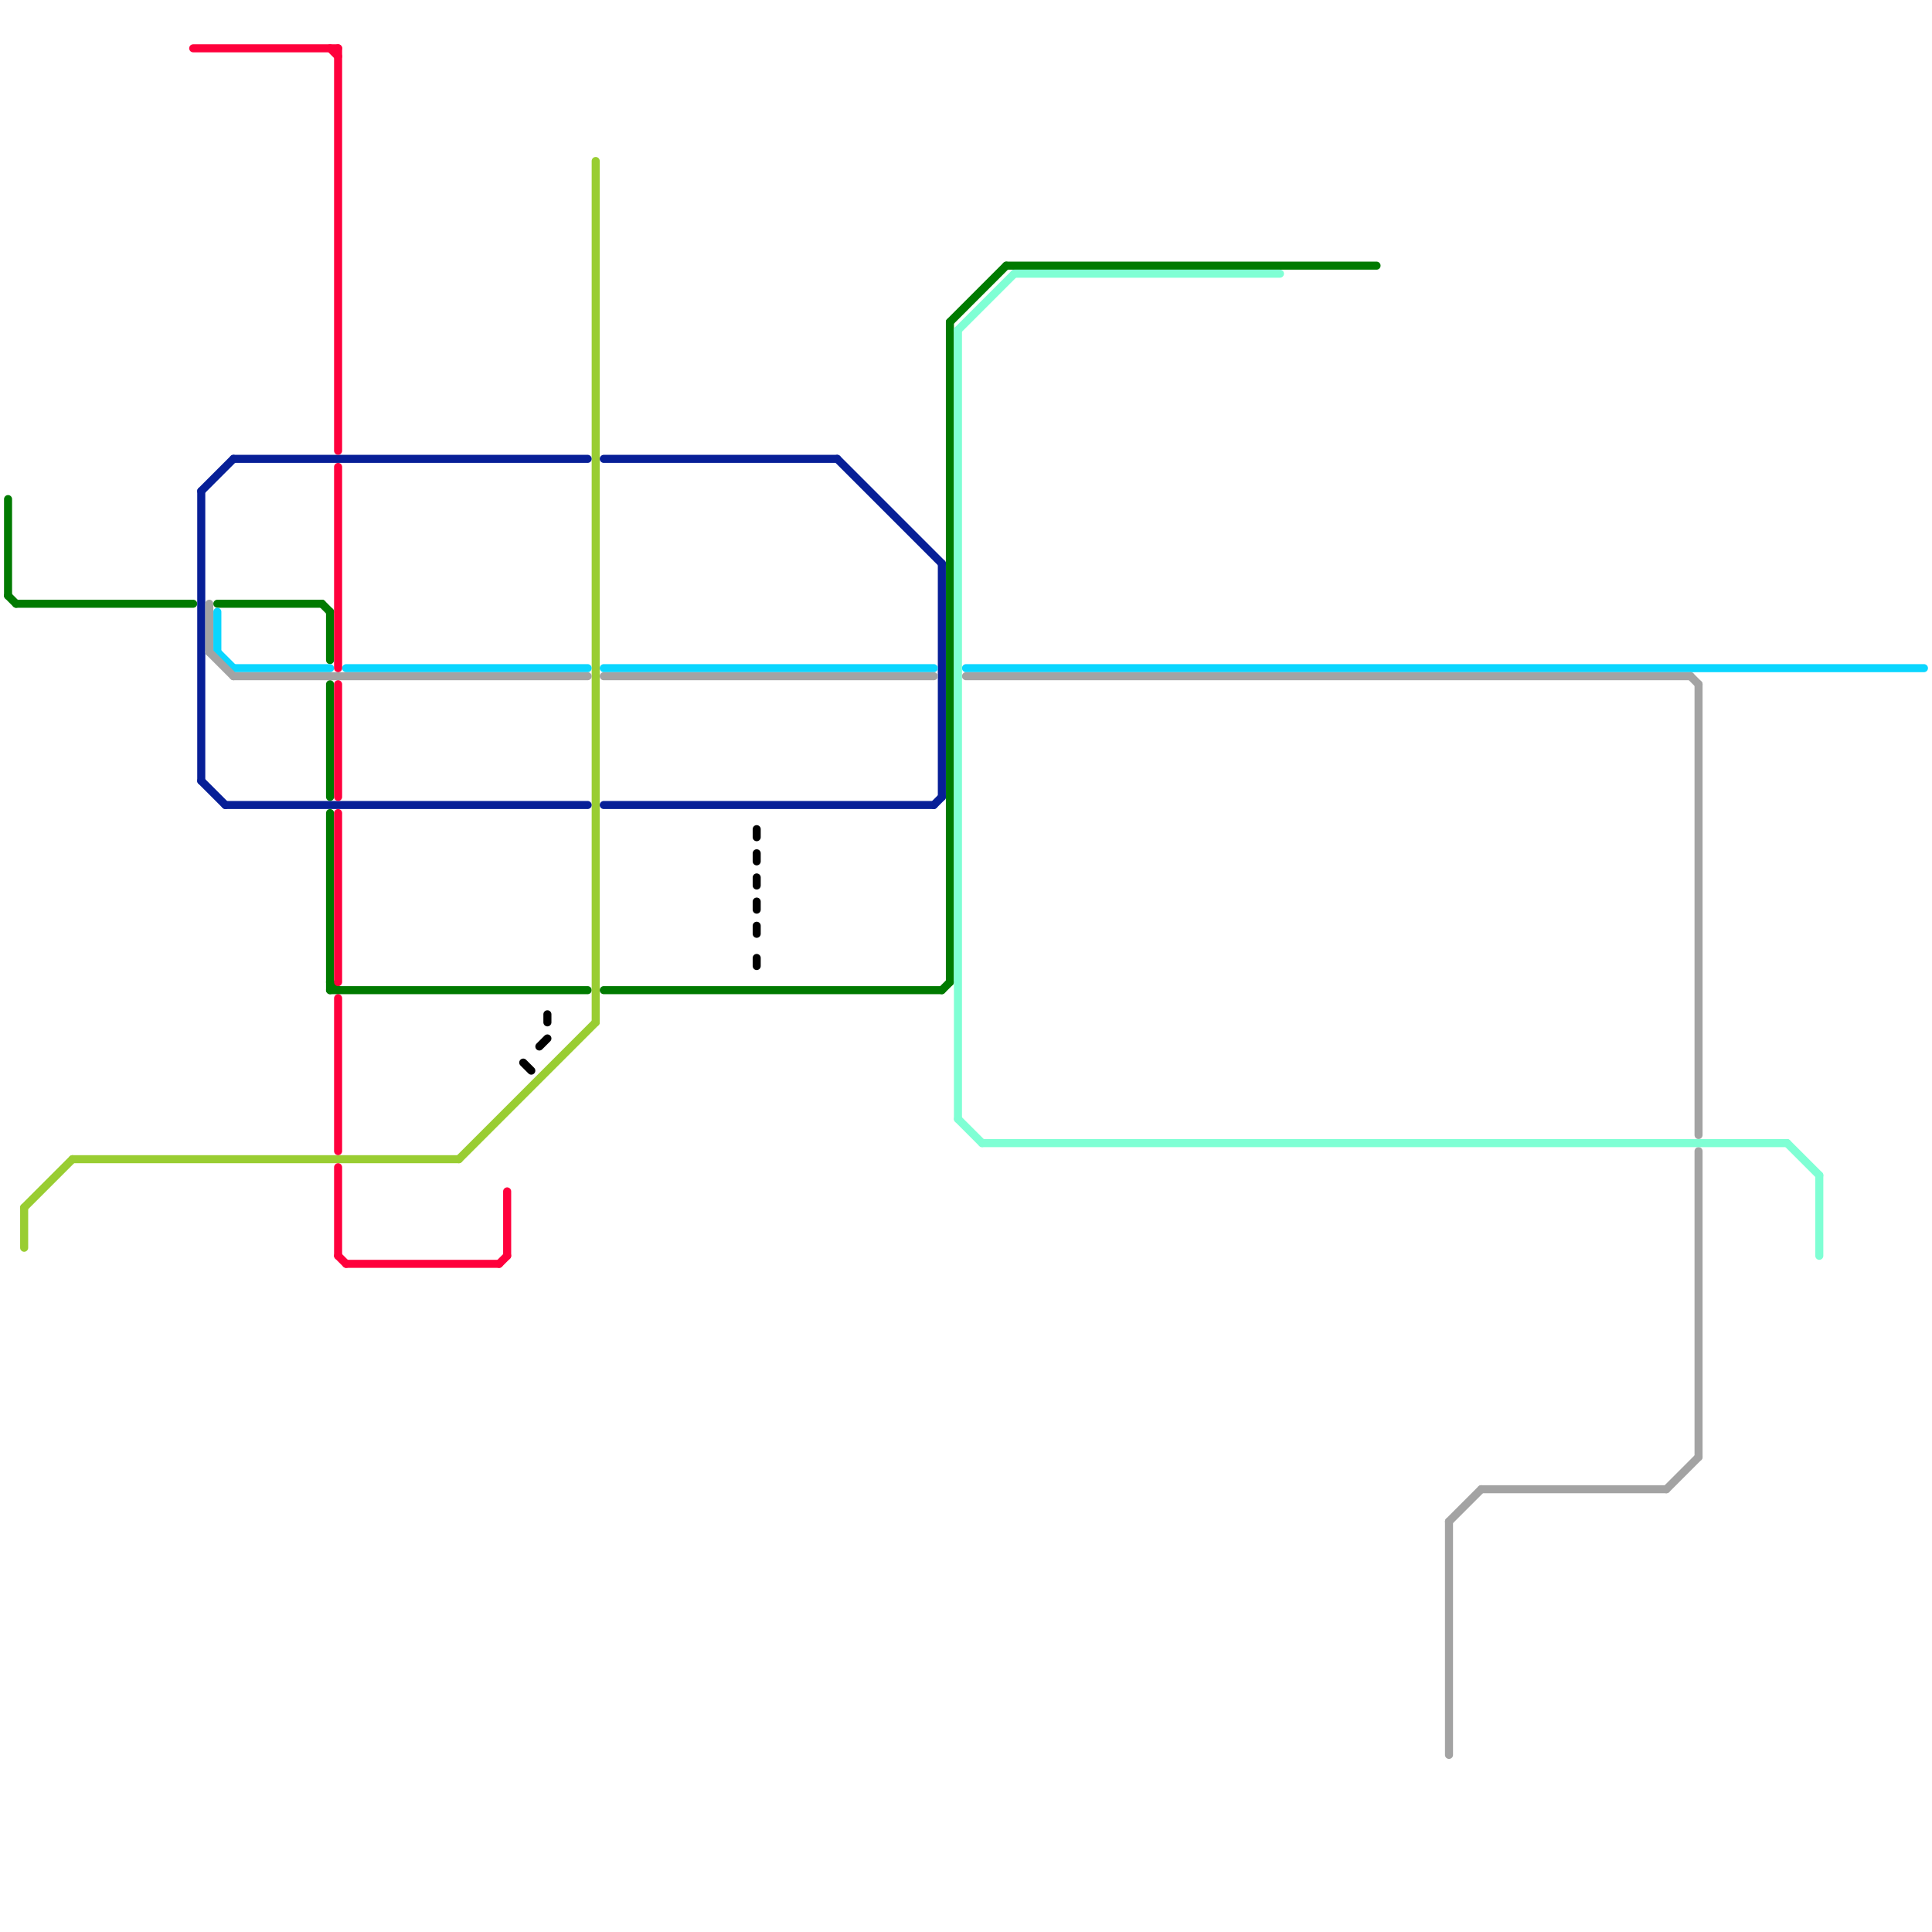 
<svg version="1.1" xmlns="http://www.w3.org/2000/svg" viewBox="0 0 240 240">
<style>text { font: 1px Helvetica; font-weight: 600; white-space: pre; dominant-baseline: central; } line { stroke-width: 1; fill: none; stroke-linecap: round; stroke-linejoin: round; } .c0 { stroke: #007a00 } .c1 { stroke: #99cd32 } .c2 { stroke: #071f97 } .c3 { stroke: #0ad6ff } .c4 { stroke: #a3a3a3 } .c5 { stroke: #7fffd4 } .c6 { stroke: #ff003c } .c7 { stroke: #000000 }</style><defs><g id="wm-xf"><circle r="1.2" fill="#000"/><circle r="0.9" fill="#fff"/><circle r="0.6" fill="#000"/><circle r="0.3" fill="#fff"/></g><g id="wm"><circle r="0.6" fill="#000"/><circle r="0.3" fill="#fff"/></g></defs><line class="c0" x1="41" y1="76" x2="41" y2="82"/><line class="c0" x1="1" y1="74" x2="2" y2="75"/><line class="c0" x1="41" y1="85" x2="41" y2="99"/><line class="c0" x1="2" y1="75" x2="24" y2="75"/><line class="c0" x1="1" y1="62" x2="1" y2="74"/><line class="c0" x1="41" y1="101" x2="41" y2="123"/><line class="c0" x1="117" y1="123" x2="118" y2="122"/><line class="c0" x1="41" y1="123" x2="73" y2="123"/><line class="c0" x1="41" y1="122" x2="42" y2="123"/><line class="c0" x1="118" y1="40" x2="125" y2="33"/><line class="c0" x1="118" y1="40" x2="118" y2="122"/><line class="c0" x1="75" y1="123" x2="117" y2="123"/><line class="c0" x1="125" y1="33" x2="171" y2="33"/><line class="c0" x1="40" y1="75" x2="41" y2="76"/><line class="c0" x1="27" y1="75" x2="40" y2="75"/><line class="c1" x1="57" y1="144" x2="74" y2="127"/><line class="c1" x1="9" y1="144" x2="57" y2="144"/><line class="c1" x1="3" y1="150" x2="3" y2="155"/><line class="c1" x1="3" y1="150" x2="9" y2="144"/><line class="c1" x1="74" y1="20" x2="74" y2="127"/><line class="c2" x1="25" y1="61" x2="29" y2="57"/><line class="c2" x1="28" y1="100" x2="73" y2="100"/><line class="c2" x1="75" y1="100" x2="116" y2="100"/><line class="c2" x1="75" y1="57" x2="104" y2="57"/><line class="c2" x1="117" y1="70" x2="117" y2="99"/><line class="c2" x1="29" y1="57" x2="73" y2="57"/><line class="c2" x1="116" y1="100" x2="117" y2="99"/><line class="c2" x1="25" y1="61" x2="25" y2="97"/><line class="c2" x1="104" y1="57" x2="117" y2="70"/><line class="c2" x1="25" y1="97" x2="28" y2="100"/><line class="c3" x1="120" y1="83" x2="239" y2="83"/><line class="c3" x1="75" y1="83" x2="116" y2="83"/><line class="c3" x1="27" y1="81" x2="29" y2="83"/><line class="c3" x1="43" y1="83" x2="73" y2="83"/><line class="c3" x1="27" y1="76" x2="27" y2="81"/><line class="c3" x1="29" y1="83" x2="41" y2="83"/><line class="c4" x1="180" y1="189" x2="184" y2="185"/><line class="c4" x1="210" y1="84" x2="211" y2="85"/><line class="c4" x1="211" y1="85" x2="211" y2="141"/><line class="c4" x1="120" y1="84" x2="210" y2="84"/><line class="c4" x1="26" y1="81" x2="29" y2="84"/><line class="c4" x1="207" y1="185" x2="211" y2="181"/><line class="c4" x1="26" y1="75" x2="26" y2="81"/><line class="c4" x1="184" y1="185" x2="207" y2="185"/><line class="c4" x1="180" y1="189" x2="180" y2="218"/><line class="c4" x1="29" y1="84" x2="73" y2="84"/><line class="c4" x1="211" y1="143" x2="211" y2="181"/><line class="c4" x1="75" y1="84" x2="116" y2="84"/><line class="c5" x1="119" y1="41" x2="126" y2="34"/><line class="c5" x1="126" y1="34" x2="159" y2="34"/><line class="c5" x1="119" y1="41" x2="119" y2="139"/><line class="c5" x1="119" y1="139" x2="122" y2="142"/><line class="c5" x1="122" y1="142" x2="222" y2="142"/><line class="c5" x1="226" y1="146" x2="226" y2="156"/><line class="c5" x1="222" y1="142" x2="226" y2="146"/><line class="c6" x1="42" y1="124" x2="42" y2="143"/><line class="c6" x1="62" y1="157" x2="63" y2="156"/><line class="c6" x1="42" y1="6" x2="42" y2="56"/><line class="c6" x1="42" y1="85" x2="42" y2="99"/><line class="c6" x1="63" y1="148" x2="63" y2="156"/><line class="c6" x1="41" y1="6" x2="42" y2="7"/><line class="c6" x1="42" y1="101" x2="42" y2="122"/><line class="c6" x1="24" y1="6" x2="42" y2="6"/><line class="c6" x1="42" y1="145" x2="42" y2="156"/><line class="c6" x1="43" y1="157" x2="62" y2="157"/><line class="c6" x1="42" y1="58" x2="42" y2="83"/><line class="c6" x1="42" y1="156" x2="43" y2="157"/><line class="c7" x1="68" y1="126" x2="68" y2="127"/><line class="c7" x1="94" y1="103" x2="94" y2="104"/><line class="c7" x1="94" y1="119" x2="94" y2="120"/><line class="c7" x1="94" y1="106" x2="94" y2="107"/><line class="c7" x1="67" y1="130" x2="68" y2="129"/><line class="c7" x1="94" y1="109" x2="94" y2="110"/><line class="c7" x1="94" y1="115" x2="94" y2="116"/><line class="c7" x1="94" y1="112" x2="94" y2="113"/><line class="c7" x1="65" y1="132" x2="66" y2="133"/>
</svg>
